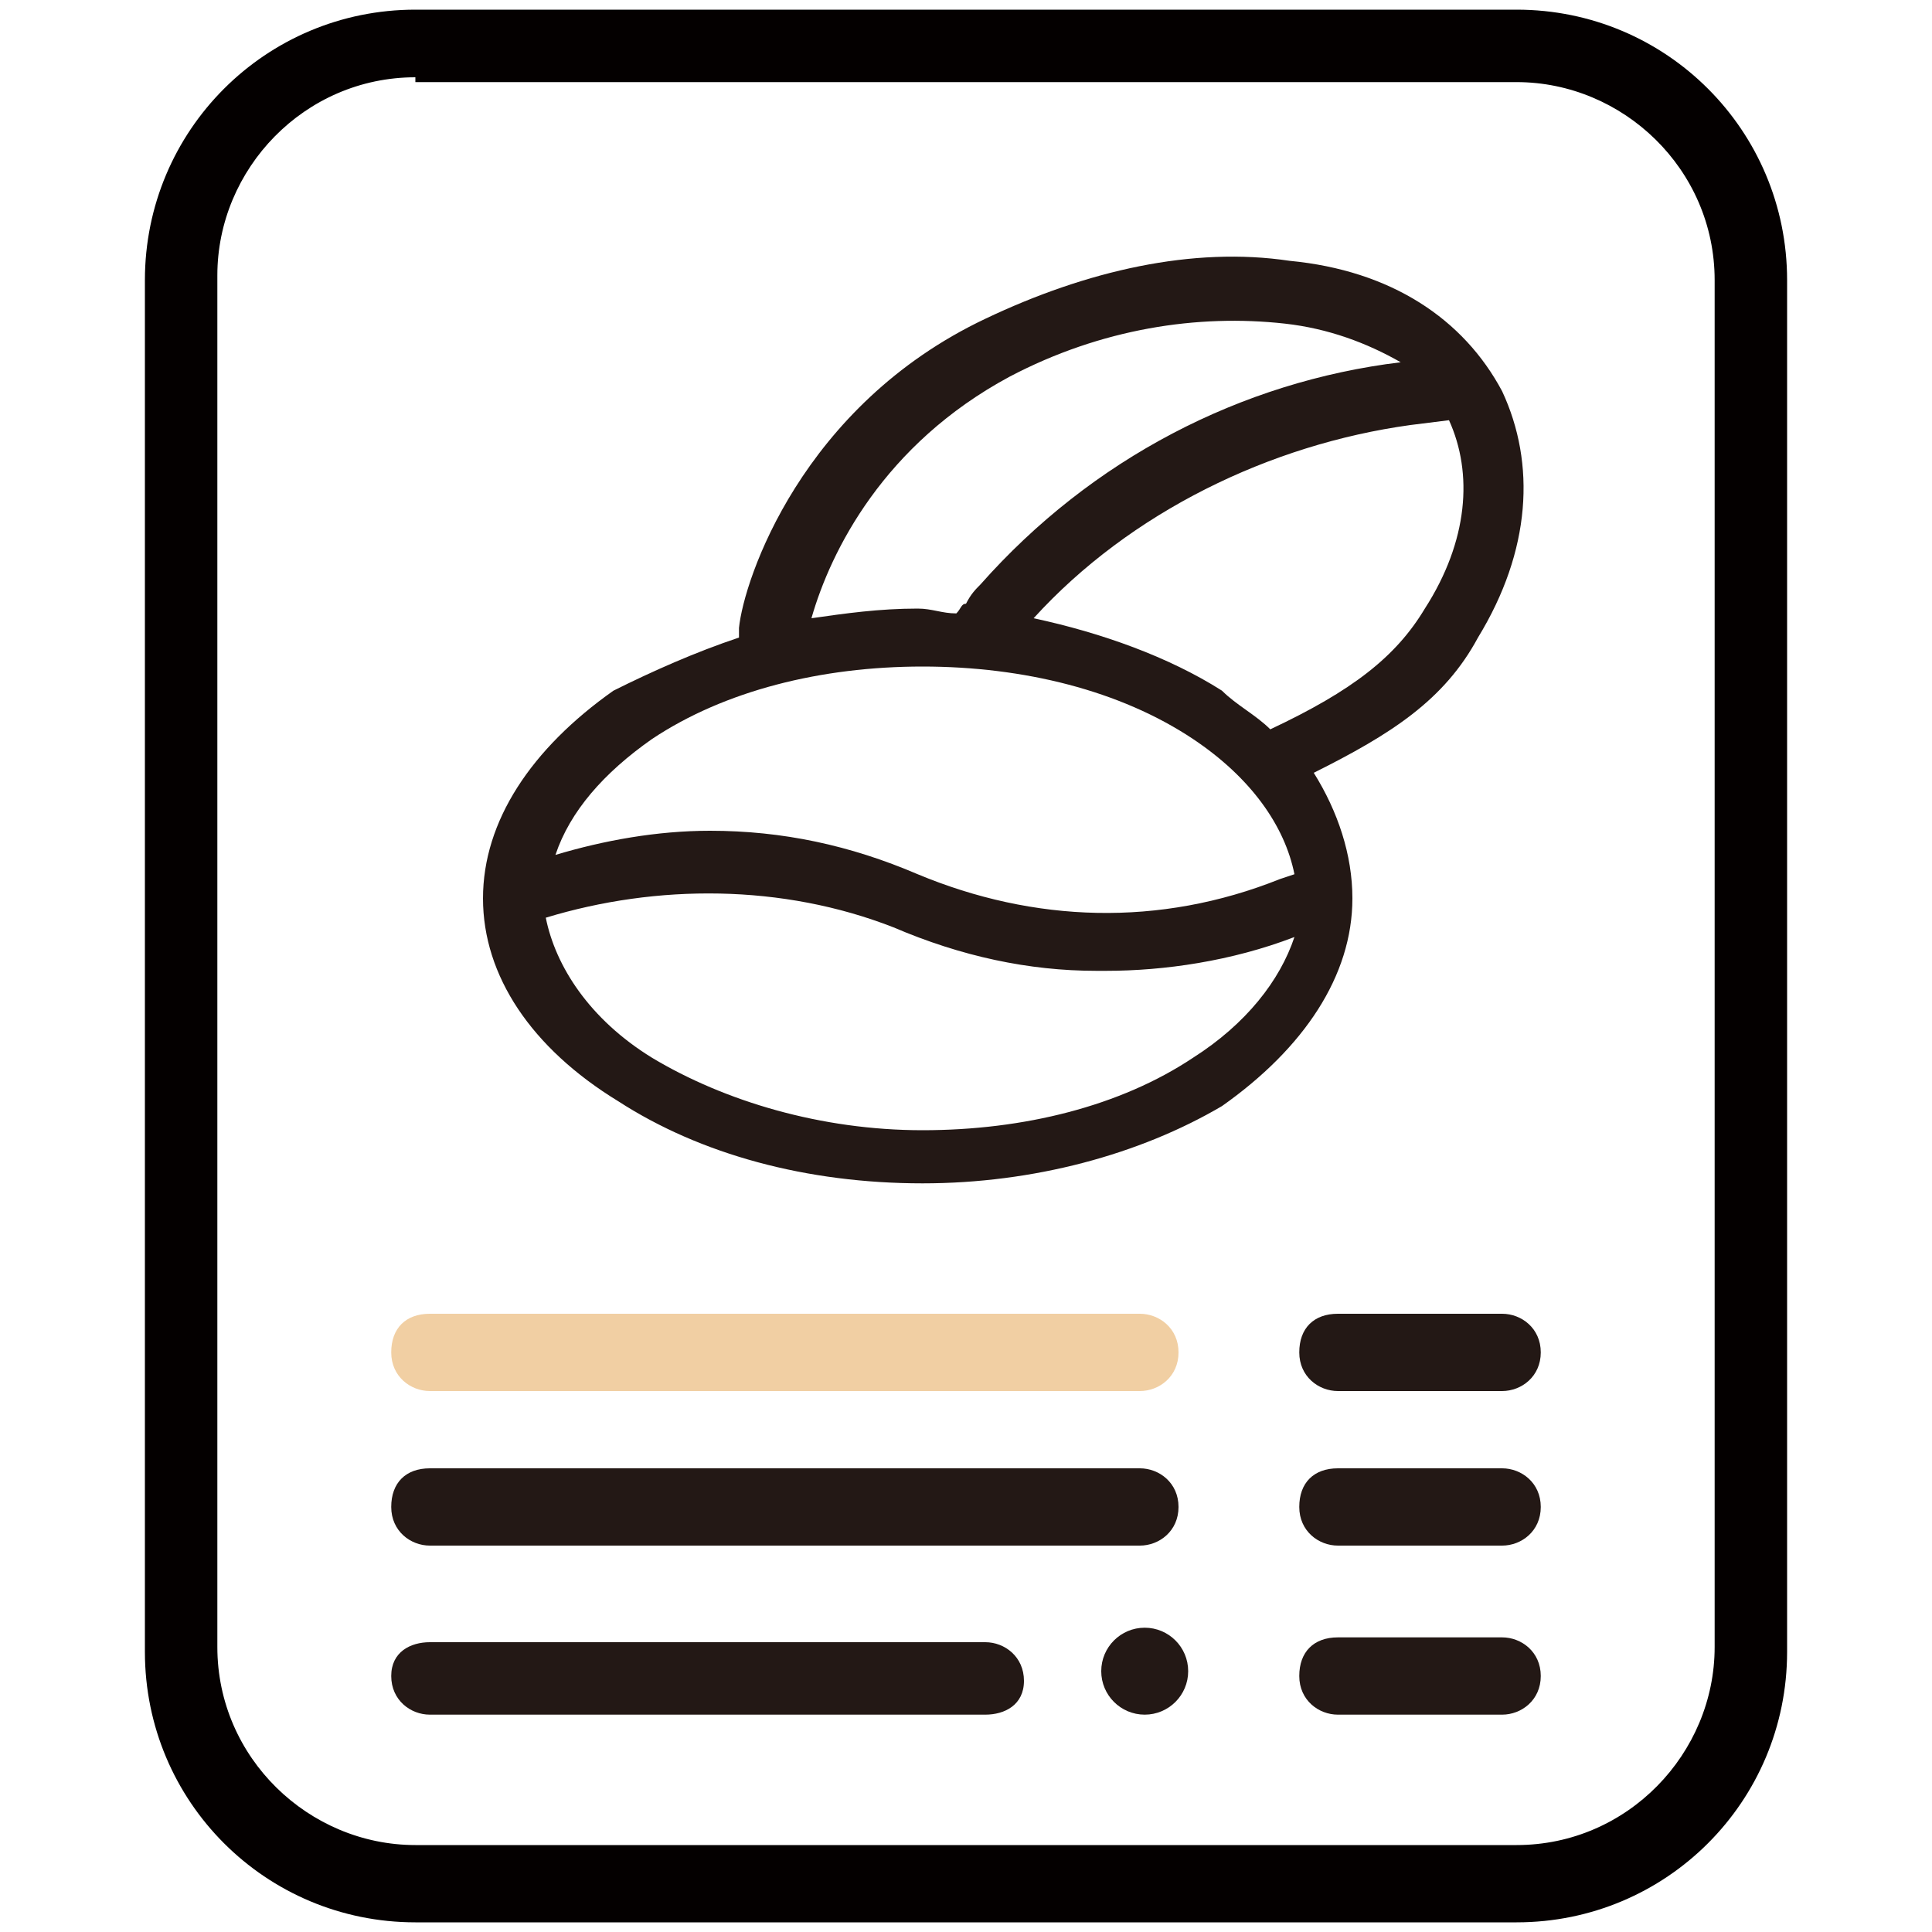 <?xml version="1.0" encoding="utf-8"?>
<!-- Generator: Adobe Illustrator 25.2.0, SVG Export Plug-In . SVG Version: 6.00 Build 0)  -->
<svg version="1.1" id="圖層_1" xmlns:v="https://vecta.io/nano"
	 xmlns="http://www.w3.org/2000/svg" xmlns:xlink="http://www.w3.org/1999/xlink" x="0px" y="0px" viewBox="0 0 40 40"
	 style="enable-background:new 0 0 40 40;" xml:space="preserve">
<style type="text/css">
	.st0{fill:#040000;}
	.st1{fill:#231815;}
	.st2{fill:#F1CFA3;}
</style>
<g>
	<path class="st0" d="M31.4,39.8H8.6c-3.1,0-5.6-2.5-5.6-5.6V5.8c0-3.1,2.5-5.6,5.6-5.6h22.8c3.1,0,5.6,2.5,5.6,5.6v28.4
		C37,37.3,34.5,39.8,31.4,39.8z M8.6,1.6c-2.3,0-4.1,1.9-4.1,4.1v28.4c0,2.3,1.9,4.1,4.1,4.1h22.8c2.3,0,4.1-1.9,4.1-4.1V5.8
		c0-2.3-1.9-4.1-4.1-4.1H8.6z"/>
</g>
<circle class="st1" cx="23.7" cy="34.6" r="0.9"/>
<g>
	<path class="st2" d="M23.6,28.8H8.9c-0.4,0-0.8-0.3-0.8-0.8s0.3-0.8,0.8-0.8h14.7c0.4,0,0.8,0.3,0.8,0.8S24,28.8,23.6,28.8z"/>
</g>
<g>
	<path class="st1" d="M31.1,28.8h-3.4c-0.4,0-0.8-0.3-0.8-0.8s0.3-0.8,0.8-0.8h3.4c0.4,0,0.8,0.3,0.8,0.8S31.5,28.8,31.1,28.8z"/>
</g>
<g>
	<path class="st1" d="M23.6,32H8.9c-0.4,0-0.8-0.3-0.8-0.8s0.3-0.8,0.8-0.8h14.7c0.4,0,0.8,0.3,0.8,0.8S24,32,23.6,32z"/>
</g>
<g>
	<path class="st1" d="M31.1,32h-3.4c-0.4,0-0.8-0.3-0.8-0.8s0.3-0.8,0.8-0.8h3.4c0.4,0,0.8,0.3,0.8,0.8S31.5,32,31.1,32z"/>
</g>
<g>
	<path class="st1" d="M20.4,35.5H8.9c-0.4,0-0.8-0.3-0.8-0.8S8.5,34,8.9,34h11.5c0.4,0,0.8,0.3,0.8,0.8S20.8,35.5,20.4,35.5z"/>
</g>
<g>
	<path class="st1" d="M31.1,35.5h-3.4c-0.4,0-0.8-0.3-0.8-0.8s0.3-0.8,0.8-0.8h3.4c0.4,0,0.8,0.3,0.8,0.8S31.5,35.5,31.1,35.5z"/>
</g>
<path class="st1" d="M31.1,8.1c-0.8-1.5-2.3-2.5-4.4-2.7c-2-0.3-4.2,0.2-6.3,1.2c-3.8,1.8-5,5.4-5.1,6.4c0,0.1,0,0.1,0,0.2
	c-0.9,0.3-1.8,0.7-2.6,1.1C11,15.5,10,17,10,18.6c0,1.6,1,3.1,2.8,4.2c1.7,1.1,3.9,1.7,6.3,1.7c2.3,0,4.5-0.6,6.2-1.6
	c1.7-1.2,2.7-2.7,2.7-4.3c0-0.9-0.3-1.8-0.8-2.6c1.6-0.8,2.7-1.5,3.4-2.8C31.7,11.4,31.8,9.6,31.1,8.1z M20.9,7.8
	c1.9-1,3.9-1.3,5.7-1.1c0.9,0.1,1.7,0.4,2.4,0.8c-3.3,0.4-6.4,2-8.7,4.6c-0.1,0.1-0.2,0.2-0.3,0.4c-0.1,0-0.1,0.1-0.2,0.2
	c-0.3,0-0.5-0.1-0.8-0.1c-0.8,0-1.5,0.1-2.2,0.2C17.2,11.4,18.3,9.2,20.9,7.8z M13.5,15.3c1.5-1,3.5-1.5,5.6-1.5
	c2.1,0,4.1,0.5,5.6,1.5c1.2,0.8,1.9,1.8,2.1,2.8l-0.3,0.1c-2.5,1-5.1,0.9-7.5-0.1c-1.4-0.6-2.8-0.9-4.3-0.9c-1.1,0-2.2,0.2-3.2,0.5
	C11.8,16.8,12.5,16,13.5,15.3z M24.7,21.9c-1.5,1-3.5,1.5-5.6,1.5c-2.1,0-4.1-0.6-5.6-1.5c-1.3-0.8-2-1.9-2.2-2.9
	c2.3-0.7,4.9-0.7,7.2,0.2c1.4,0.6,2.8,0.9,4.2,0.9c0.1,0,0.1,0,0.2,0c1.2,0,2.6-0.2,3.9-0.7C26.5,20.3,25.8,21.2,24.7,21.9z
	 M29.5,12.6c-0.6,1-1.5,1.7-3.2,2.5c-0.3-0.3-0.7-0.5-1-0.8c-1.1-0.7-2.5-1.2-3.9-1.5c2-2.2,4.9-3.6,7.8-4L30,8.7
	C30.5,9.8,30.4,11.2,29.5,12.6z"/>
</svg>
